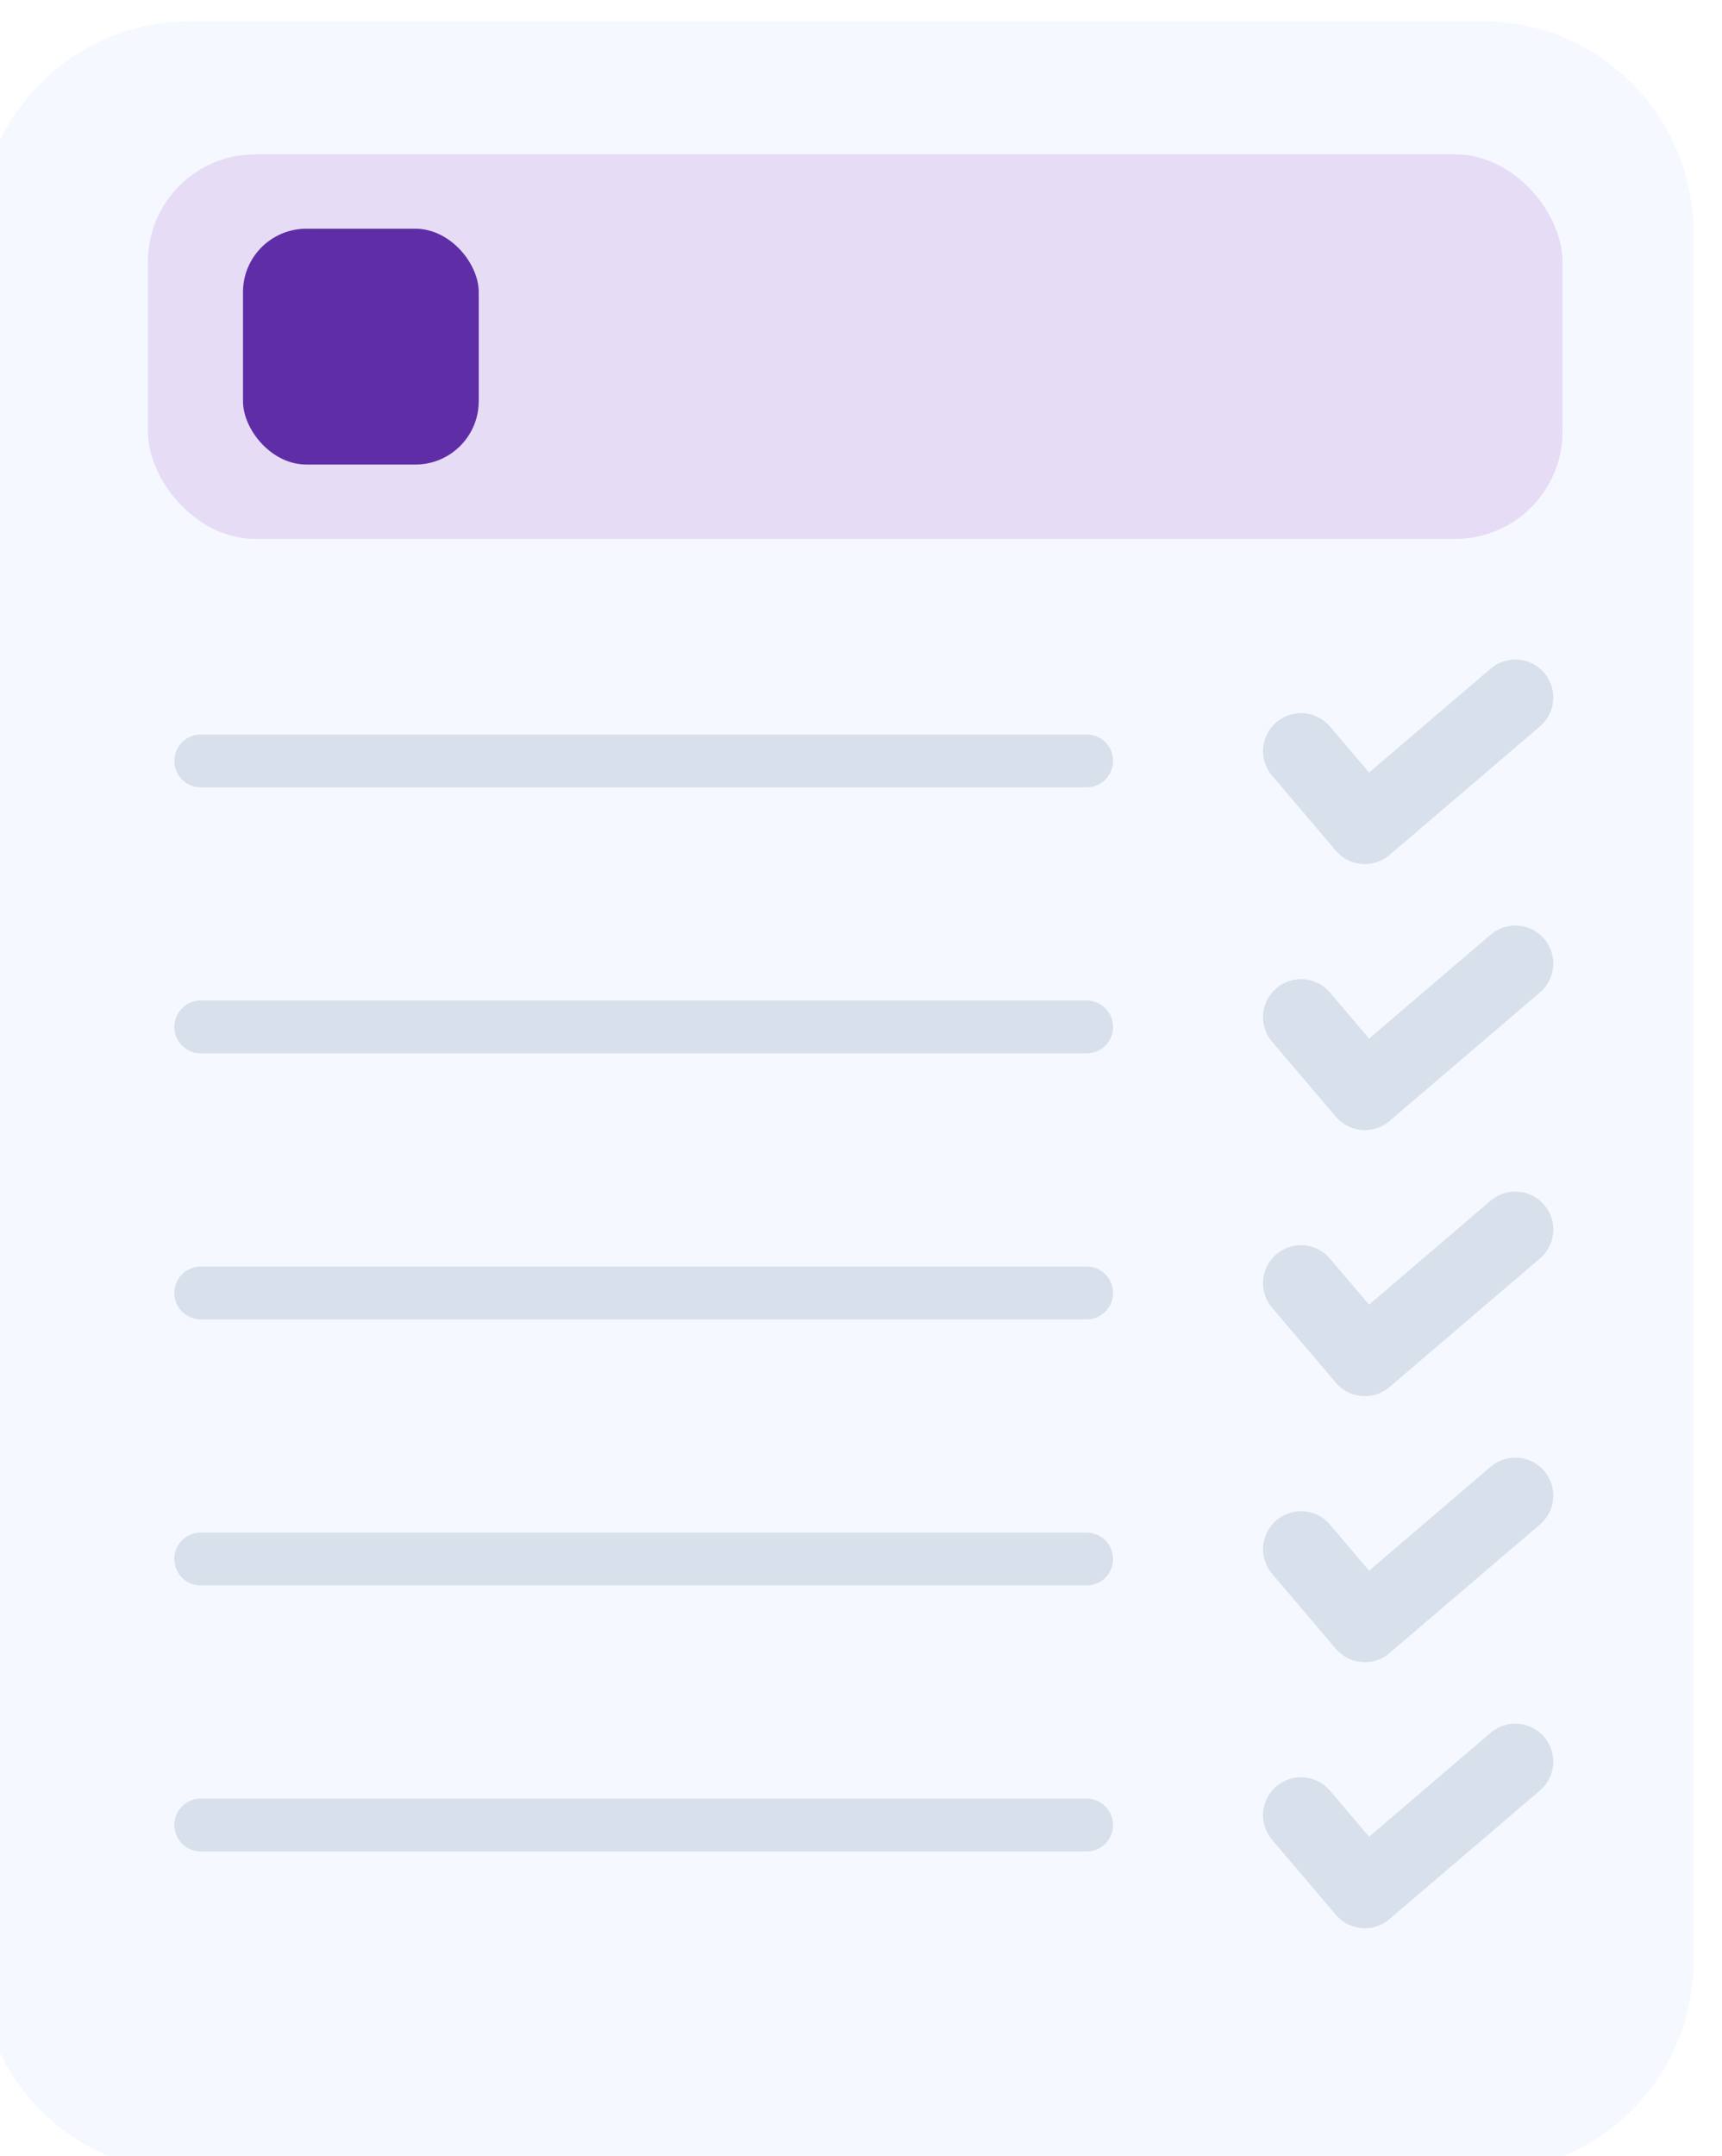 <?xml version="1.0" encoding="UTF-8"?> <svg xmlns="http://www.w3.org/2000/svg" width="163" height="204" viewBox="0 0 163 204" fill="none"> <g filter="url(#filter0_ii_720_616)"> <path d="M0 20C0 8.954 8.954 0 20 0H142.309C153.355 0 162.309 8.954 162.309 20V183.562C162.309 194.608 153.355 203.562 142.309 203.562H20C8.954 203.562 0 194.608 0 183.562V20Z" fill="#F5F9FF"></path> </g> <rect x="14" y="14.602" width="133.905" height="36.395" rx="10.154" fill="#E7DCF6"></rect> <path d="M19 72H102.86" stroke="#D8E0EB" stroke-width="5" stroke-linecap="round"></path> <path d="M123.148 71.072L129.192 78.173L143.437 66" stroke="#D8E0EB" stroke-width="7.186" stroke-linecap="round" stroke-linejoin="round"></path> <path d="M19 97.173H102.86" stroke="#D8E0EB" stroke-width="5" stroke-linecap="round"></path> <path d="M123.148 96.245L129.192 103.346L143.437 91.173" stroke="#D8E0EB" stroke-width="7.186" stroke-linecap="round" stroke-linejoin="round"></path> <path d="M19 122.346H102.86" stroke="#D8E0EB" stroke-width="5" stroke-linecap="round"></path> <path d="M123.148 121.418L129.192 128.519L143.437 116.346" stroke="#D8E0EB" stroke-width="7.186" stroke-linecap="round" stroke-linejoin="round"></path> <path d="M19 147.52H102.86" stroke="#D8E0EB" stroke-width="5" stroke-linecap="round"></path> <path d="M123.148 146.592L129.192 153.693L143.437 141.52" stroke="#D8E0EB" stroke-width="7.186" stroke-linecap="round" stroke-linejoin="round"></path> <path d="M19 172.693H102.86" stroke="#D8E0EB" stroke-width="5" stroke-linecap="round"></path> <path d="M123.148 171.765L129.192 178.866L143.437 166.693" stroke="#D8E0EB" stroke-width="7.186" stroke-linecap="round" stroke-linejoin="round"></path> <rect x="23" y="21.641" width="22.317" height="22.317" rx="6" fill="#5F2EA6"></rect> <defs> <filter id="filter0_ii_720_616" x="-6" y="-6" width="172.309" height="213.562" filterUnits="userSpaceOnUse" color-interpolation-filters="sRGB"> <feFlood flood-opacity="0" result="BackgroundImageFix"></feFlood> <feBlend mode="normal" in="SourceGraphic" in2="BackgroundImageFix" result="shape"></feBlend> <feColorMatrix in="SourceAlpha" type="matrix" values="0 0 0 0 0 0 0 0 0 0 0 0 0 0 0 0 0 0 127 0" result="hardAlpha"></feColorMatrix> <feOffset dx="-6" dy="-6"></feOffset> <feGaussianBlur stdDeviation="5"></feGaussianBlur> <feComposite in2="hardAlpha" operator="arithmetic" k2="-1" k3="1"></feComposite> <feColorMatrix type="matrix" values="0 0 0 0 0.278 0 0 0 0 0.424 0 0 0 0 0.557 0 0 0 0.25 0"></feColorMatrix> <feBlend mode="normal" in2="shape" result="effect1_innerShadow_720_616"></feBlend> <feColorMatrix in="SourceAlpha" type="matrix" values="0 0 0 0 0 0 0 0 0 0 0 0 0 0 0 0 0 0 127 0" result="hardAlpha"></feColorMatrix> <feOffset dx="4" dy="8"></feOffset> <feGaussianBlur stdDeviation="2"></feGaussianBlur> <feComposite in2="hardAlpha" operator="arithmetic" k2="-1" k3="1"></feComposite> <feColorMatrix type="matrix" values="0 0 0 0 0.635 0 0 0 0 0.784 0 0 0 0 0.89 0 0 0 0.25 0"></feColorMatrix> <feBlend mode="normal" in2="effect1_innerShadow_720_616" result="effect2_innerShadow_720_616"></feBlend> </filter> </defs> </svg> 